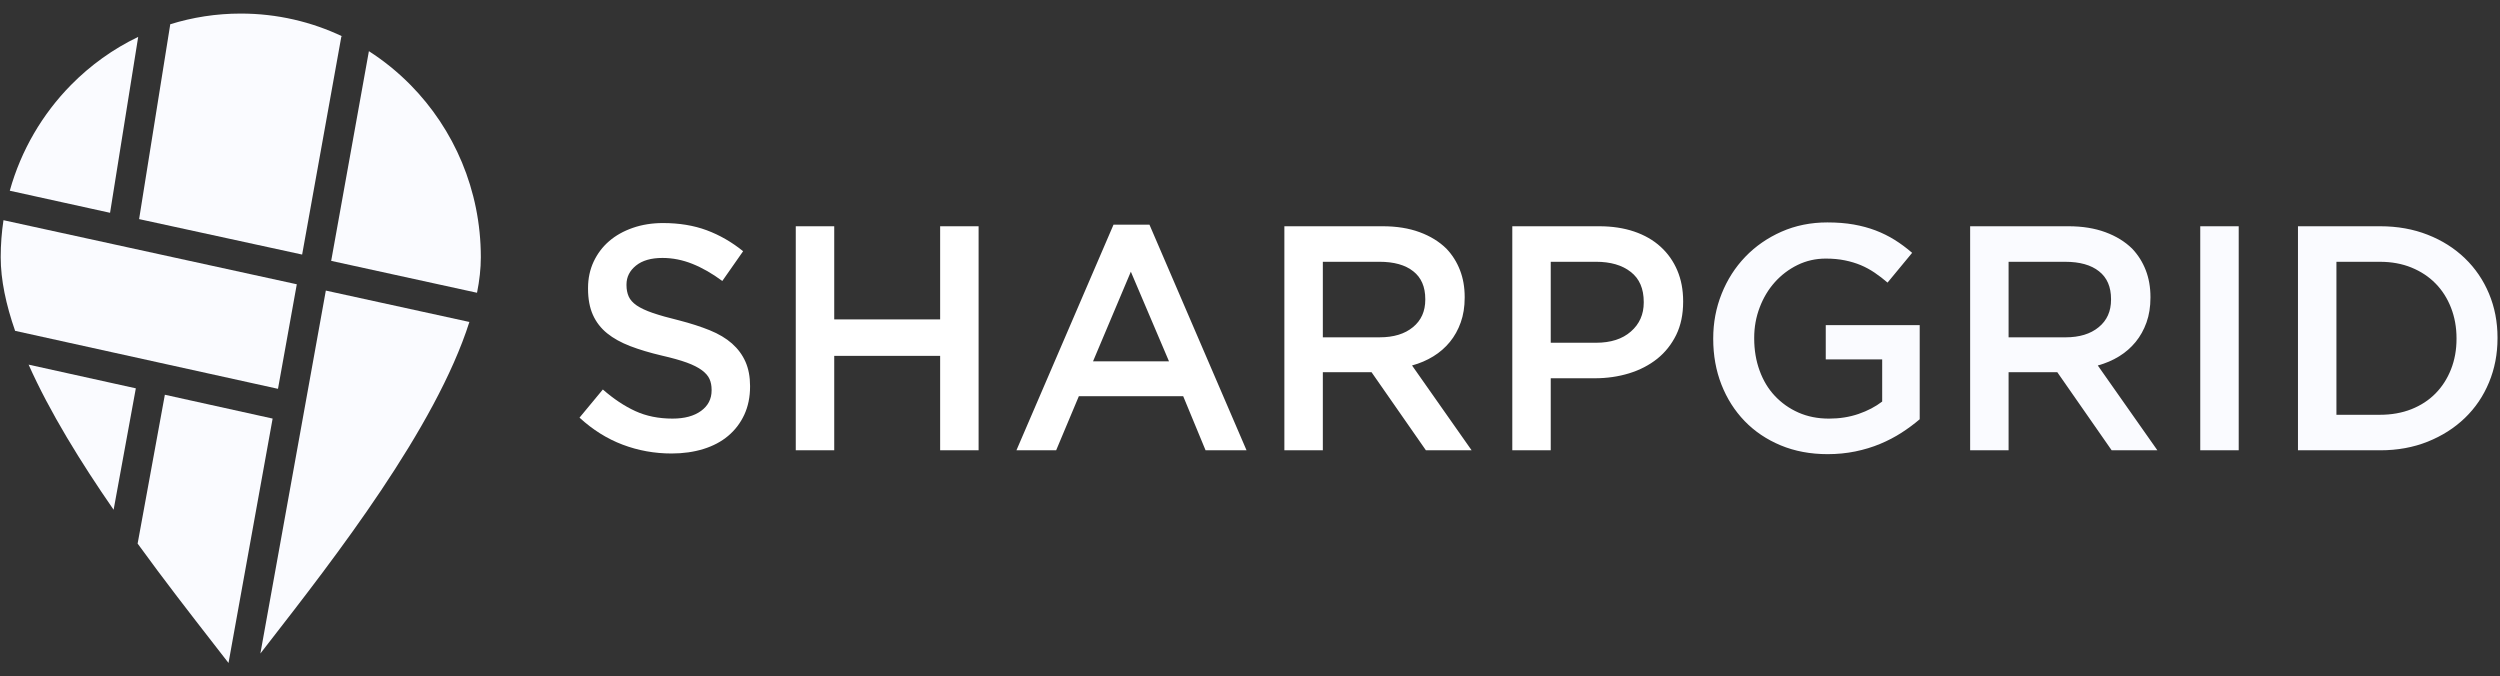 <svg width="159" height="43" viewBox="0 0 159 43" fill="none" xmlns="http://www.w3.org/2000/svg">
<rect x="0" y="0" width="159" height="43" fill="#333333" stroke="none"/>
<g clip-path="url(#clip0_364_5205)">
<path fill-rule="evenodd" clip-rule="evenodd" d="M42.712 28.842C41.629 28.842 40.593 28.656 39.604 28.282C38.615 27.909 37.699 27.336 36.857 26.562L38.341 24.771C39.023 25.368 39.711 25.826 40.406 26.145C41.101 26.464 41.889 26.623 42.772 26.623C43.534 26.623 44.138 26.461 44.586 26.135C45.034 25.809 45.258 25.375 45.258 24.832V24.791C45.258 24.534 45.215 24.306 45.127 24.109C45.041 23.913 44.88 23.726 44.646 23.55C44.409 23.373 44.088 23.21 43.681 23.061C43.27 22.912 42.738 22.763 42.083 22.613C41.332 22.437 40.666 22.237 40.082 22.013C39.5 21.789 39.009 21.518 38.615 21.199C38.221 20.88 37.916 20.49 37.709 20.028C37.502 19.567 37.399 19.01 37.399 18.359V18.318C37.399 17.708 37.519 17.148 37.756 16.639C37.997 16.13 38.324 15.696 38.742 15.336C39.16 14.976 39.661 14.695 40.249 14.491C40.833 14.288 41.475 14.186 42.17 14.186C43.199 14.186 44.125 14.339 44.947 14.644C45.769 14.95 46.541 15.394 47.263 15.977L45.939 17.87C45.298 17.395 44.663 17.032 44.035 16.781C43.407 16.53 42.772 16.405 42.13 16.405C41.408 16.405 40.847 16.568 40.446 16.893C40.045 17.219 39.845 17.619 39.845 18.095V18.135C39.845 18.407 39.892 18.647 39.985 18.858C40.079 19.068 40.249 19.258 40.496 19.428C40.747 19.597 41.088 19.757 41.522 19.906C41.96 20.055 42.511 20.211 43.183 20.374C43.918 20.564 44.573 20.775 45.141 21.005C45.709 21.236 46.183 21.518 46.558 21.85C46.932 22.183 47.219 22.569 47.413 23.01C47.607 23.451 47.704 23.964 47.704 24.547V24.588C47.704 25.253 47.58 25.85 47.336 26.379C47.089 26.908 46.748 27.356 46.31 27.723C45.876 28.089 45.348 28.367 44.737 28.557C44.122 28.747 43.447 28.842 42.712 28.842ZM50.611 14.39H53.057V20.313H59.793V14.39H62.239V28.639H59.793V22.634H53.057V28.639H50.611V14.39ZM74.348 22.98L71.922 17.28L69.517 22.98H74.348ZM70.82 14.288H73.105L79.28 28.639H76.674L75.251 25.198H68.615L67.171 28.639H64.645L70.82 14.288ZM87.751 21.453C88.636 21.453 89.342 21.239 89.863 20.808C90.387 20.381 90.648 19.797 90.648 19.061V19.021C90.648 18.244 90.394 17.653 89.883 17.253C89.375 16.849 88.656 16.649 87.731 16.649H84.132V21.453H87.751ZM81.686 14.39H87.942C88.824 14.39 89.605 14.515 90.287 14.766C90.969 15.017 91.537 15.367 91.991 15.814C92.366 16.208 92.653 16.663 92.853 17.178C93.054 17.694 93.154 18.264 93.154 18.888V18.929C93.154 19.512 93.071 20.038 92.903 20.506C92.736 20.975 92.506 21.389 92.212 21.748C91.918 22.108 91.567 22.413 91.159 22.664C90.752 22.915 90.301 23.108 89.806 23.244L93.595 28.639H90.688L87.23 23.672H84.132V28.639H81.686V14.39ZM101.504 21.799C102.443 21.799 103.185 21.562 103.727 21.083C104.271 20.608 104.542 19.994 104.542 19.244V19.204C104.542 18.359 104.268 17.721 103.716 17.294C103.169 16.863 102.43 16.649 101.504 16.649H98.627V21.799H101.504ZM96.182 14.39H101.715C102.53 14.39 103.269 14.502 103.93 14.725C104.592 14.95 105.153 15.272 105.614 15.693C106.075 16.113 106.43 16.615 106.677 17.199C106.924 17.782 107.048 18.433 107.048 19.153V19.194C107.048 19.994 106.901 20.697 106.607 21.3C106.309 21.904 105.908 22.41 105.401 22.817C104.889 23.224 104.295 23.533 103.613 23.743C102.928 23.953 102.199 24.058 101.421 24.058H98.627V28.639H96.182V14.39Z" fill="white"/>
<path fill-rule="evenodd" clip-rule="evenodd" d="M116.239 28.884C115.143 28.884 114.147 28.697 113.251 28.324C112.356 27.951 111.591 27.435 110.956 26.777C110.321 26.119 109.83 25.345 109.482 24.456C109.135 23.567 108.961 22.601 108.961 21.555V21.515C108.961 20.524 109.138 19.581 109.496 18.685C109.853 17.79 110.354 17.006 110.999 16.334C111.644 15.662 112.413 15.13 113.301 14.736C114.19 14.343 115.163 14.146 116.219 14.146C116.833 14.146 117.391 14.19 117.893 14.278C118.394 14.367 118.858 14.492 119.286 14.655C119.714 14.818 120.118 15.018 120.499 15.255C120.88 15.493 121.251 15.768 121.612 16.08L120.048 17.973C119.781 17.742 119.506 17.532 119.226 17.342C118.945 17.152 118.651 16.992 118.344 16.863C118.036 16.735 117.699 16.633 117.331 16.558C116.964 16.483 116.559 16.446 116.118 16.446C115.477 16.446 114.879 16.582 114.324 16.853C113.769 17.125 113.288 17.491 112.88 17.946C112.473 18.4 112.152 18.933 111.918 19.547C111.684 20.158 111.567 20.806 111.567 21.484V21.525C111.567 22.258 111.681 22.94 111.908 23.564C112.135 24.191 112.456 24.728 112.877 25.176C113.298 25.623 113.796 25.98 114.377 26.237C114.959 26.495 115.607 26.624 116.329 26.624C116.994 26.624 117.619 26.526 118.197 26.329C118.778 26.129 119.279 25.867 119.707 25.539V22.858H116.118V20.68H122.093V26.665C121.745 26.963 121.361 27.248 120.94 27.52C120.519 27.791 120.064 28.029 119.577 28.232C119.089 28.436 118.564 28.595 118.003 28.711C117.442 28.826 116.853 28.884 116.239 28.884ZM131.365 21.454C132.251 21.454 132.956 21.24 133.477 20.809C134.002 20.382 134.262 19.798 134.262 19.062V19.021C134.262 18.244 134.008 17.654 133.497 17.254C132.989 16.85 132.271 16.65 131.345 16.65H127.746V21.454H131.365ZM125.301 14.39H131.556C132.438 14.39 133.22 14.516 133.901 14.767C134.583 15.018 135.151 15.367 135.606 15.815C135.98 16.209 136.267 16.663 136.468 17.179C136.668 17.695 136.769 18.265 136.769 18.889V18.93C136.769 19.513 136.685 20.039 136.518 20.507C136.351 20.975 136.12 21.389 135.826 21.749C135.532 22.108 135.181 22.414 134.774 22.665C134.366 22.916 133.915 23.109 133.42 23.245L137.21 28.639H134.302L130.844 23.672H127.746V28.639H125.301V14.39ZM139.936 14.39H142.382V28.639H139.936V14.39ZM151.364 26.38C152.099 26.38 152.767 26.261 153.368 26.024C153.97 25.783 154.481 25.45 154.902 25.02C155.323 24.592 155.651 24.08 155.885 23.486C156.118 22.895 156.235 22.251 156.235 21.555V21.515C156.235 20.819 156.118 20.171 155.885 19.574C155.651 18.974 155.323 18.458 154.902 18.031C154.481 17.6 153.97 17.264 153.368 17.016C152.767 16.772 152.099 16.65 151.364 16.65H148.597V26.38H151.364ZM146.151 14.39H151.384C152.48 14.39 153.485 14.57 154.401 14.93C155.317 15.289 156.105 15.788 156.767 16.426C157.429 17.064 157.94 17.814 158.3 18.675C158.661 19.537 158.842 20.47 158.842 21.474V21.515C158.842 22.519 158.661 23.456 158.3 24.324C157.94 25.192 157.429 25.946 156.767 26.583C156.105 27.221 155.317 27.723 154.401 28.09C153.485 28.456 152.48 28.639 151.384 28.639H146.151V14.39Z" fill="#FAFBFF"/>
<path fill-rule="evenodd" clip-rule="evenodd" d="M7.226 32.42C5.134 29.395 3.164 26.207 1.819 23.191L8.639 24.698L7.226 32.42ZM0.961 21.042C0.381 19.38 0.045 17.799 0.045 16.364C0.045 15.562 0.105 14.774 0.221 14.005L18.876 18.08L17.68 24.729L0.961 21.042ZM0.622 12.13C1.341 9.551 2.702 7.246 4.517 5.403C5.75 4.151 7.193 3.112 8.789 2.346L7 13.534L0.622 12.13ZM10.829 1.542C12.247 1.101 13.752 0.863 15.313 0.863C17.625 0.863 19.818 1.385 21.783 2.32L21.713 2.307L19.216 16.19L8.847 13.935L10.829 1.542ZM23.462 3.254C24.422 3.87 25.309 4.591 26.109 5.403C28.872 8.208 30.581 12.084 30.581 16.364C30.581 17.082 30.496 17.837 30.339 18.62L21.063 16.591L23.462 3.254ZM29.853 20.477C27.707 27.226 21.285 35.485 17.052 40.929L16.56 41.563L20.723 18.481L29.853 20.477ZM14.533 42.164L13.574 40.929C12.135 39.079 10.443 36.903 8.753 34.572L10.485 25.106L17.339 26.621L14.533 42.164Z" fill="#FAFBFF"/>
</g>
<defs>
<clipPath id="clip0_364_5205">
<rect width="159" height="42.714" fill="white"/>
</clipPath>
</defs>
</svg>
